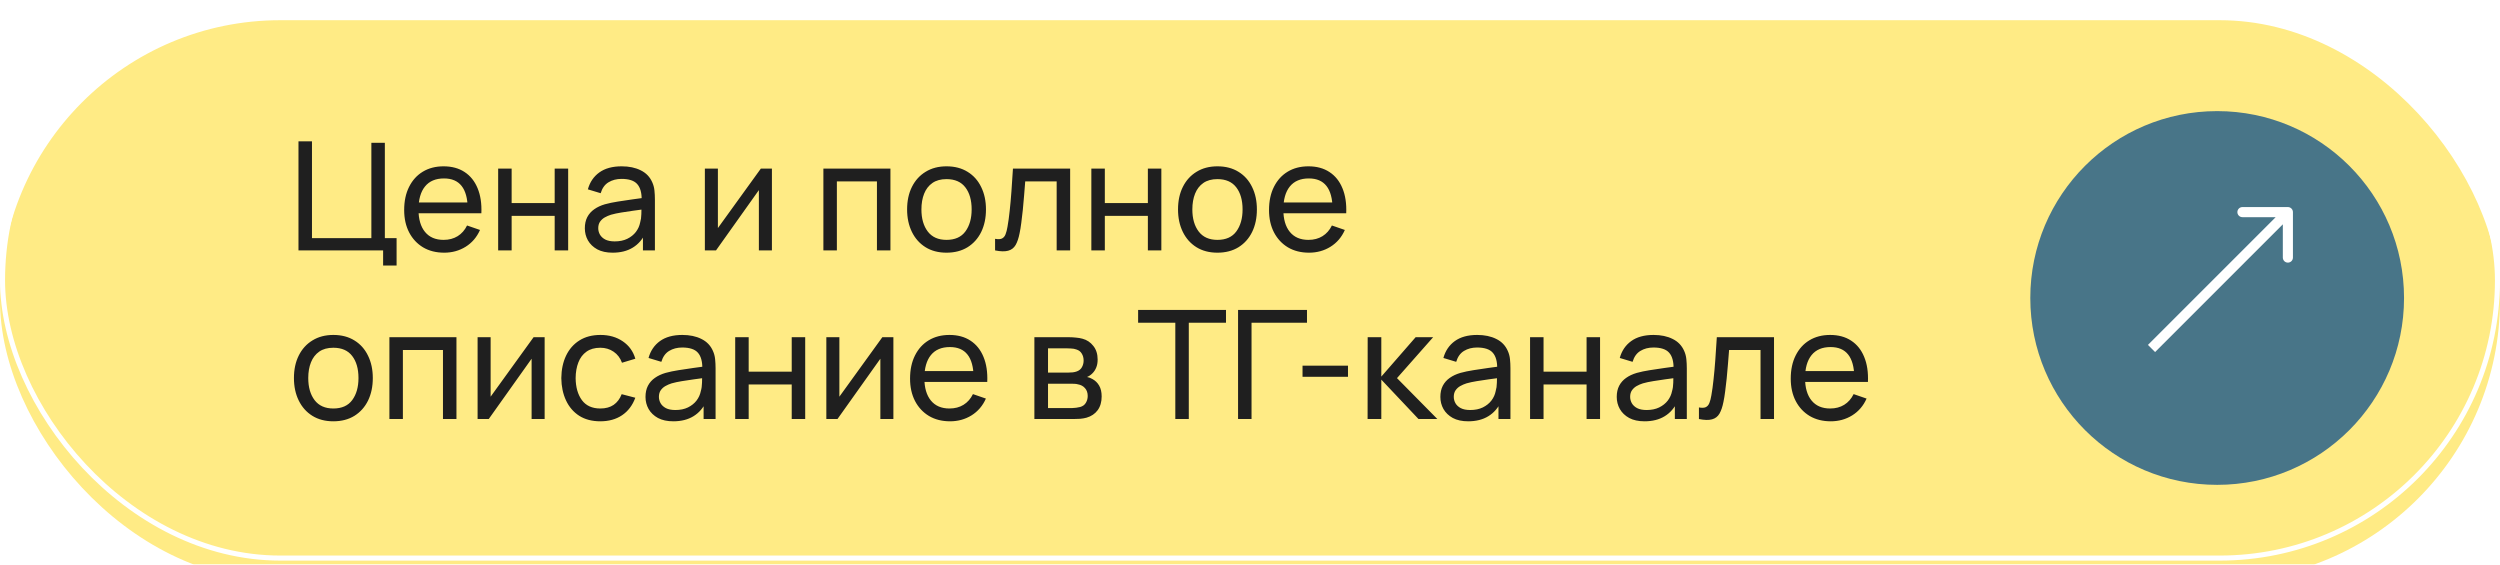 <?xml version="1.0" encoding="UTF-8"?> <svg xmlns="http://www.w3.org/2000/svg" width="341" height="77" viewBox="0 0 341 77" fill="none"><g filter="url(#filter0_i_1677_387)"><rect width="341" height="76.467" rx="38.233" fill="#FFEB85"></rect></g><rect x="0.344" y="0.344" width="340.311" height="75.778" rx="37.889" stroke="white" stroke-width="0.689"></rect><path d="M52.256 36.222V34.156H40.713V19.276H42.553V32.482H50.654V19.482H52.493V32.482H54.095V36.222H52.256ZM60.585 34.466C59.49 34.466 58.532 34.225 57.712 33.742C56.9 33.253 56.266 32.575 55.811 31.707C55.356 30.832 55.129 29.812 55.129 28.648C55.129 27.429 55.353 26.375 55.801 25.486C56.249 24.59 56.872 23.902 57.671 23.419C58.477 22.93 59.421 22.686 60.502 22.686C61.625 22.686 62.58 22.944 63.365 23.461C64.157 23.977 64.749 24.715 65.142 25.672C65.542 26.63 65.714 27.77 65.659 29.092H63.799V28.431C63.778 27.06 63.499 26.037 62.962 25.362C62.425 24.68 61.625 24.339 60.565 24.339C59.428 24.339 58.563 24.704 57.971 25.434C57.378 26.165 57.082 27.212 57.082 28.576C57.082 29.892 57.378 30.911 57.971 31.634C58.563 32.358 59.407 32.719 60.502 32.719C61.24 32.719 61.88 32.551 62.425 32.213C62.969 31.875 63.396 31.39 63.706 30.756L65.473 31.366C65.039 32.351 64.384 33.115 63.51 33.66C62.642 34.197 61.667 34.466 60.585 34.466ZM56.462 29.092V27.615H64.708V29.092H56.462ZM67.949 34.156V22.996H69.788V27.697H75.658V22.996H77.497V34.156H75.658V29.444H69.788V34.156H67.949ZM83.564 34.466C82.731 34.466 82.031 34.314 81.466 34.011C80.908 33.701 80.485 33.295 80.195 32.792C79.913 32.289 79.772 31.738 79.772 31.138C79.772 30.553 79.882 30.047 80.102 29.619C80.33 29.185 80.647 28.827 81.053 28.545C81.46 28.255 81.945 28.028 82.51 27.863C83.04 27.718 83.633 27.594 84.287 27.491C84.949 27.381 85.617 27.281 86.292 27.191C86.967 27.102 87.597 27.015 88.183 26.933L87.522 27.315C87.542 26.323 87.343 25.589 86.922 25.114C86.509 24.639 85.793 24.401 84.773 24.401C84.098 24.401 83.505 24.556 82.996 24.866C82.493 25.169 82.138 25.665 81.931 26.354L80.185 25.827C80.454 24.849 80.974 24.081 81.745 23.523C82.517 22.965 83.533 22.686 84.794 22.686C85.806 22.686 86.674 22.868 87.398 23.233C88.128 23.592 88.651 24.136 88.968 24.866C89.127 25.21 89.227 25.586 89.268 25.992C89.309 26.392 89.33 26.812 89.33 27.253V34.156H87.697V31.479L88.08 31.727C87.659 32.63 87.07 33.312 86.313 33.773C85.562 34.235 84.646 34.466 83.564 34.466ZM83.843 32.926C84.504 32.926 85.076 32.809 85.558 32.575C86.047 32.334 86.44 32.02 86.736 31.634C87.033 31.242 87.225 30.815 87.315 30.353C87.418 30.009 87.474 29.626 87.48 29.206C87.494 28.779 87.501 28.452 87.501 28.224L88.142 28.503C87.542 28.586 86.953 28.665 86.375 28.741C85.796 28.817 85.248 28.899 84.732 28.989C84.215 29.072 83.75 29.172 83.337 29.289C83.034 29.385 82.748 29.509 82.479 29.661C82.217 29.812 82.004 30.009 81.838 30.25C81.68 30.484 81.601 30.777 81.601 31.128C81.601 31.431 81.677 31.721 81.828 31.996C81.987 32.272 82.228 32.495 82.551 32.668C82.882 32.84 83.313 32.926 83.843 32.926ZM105.289 22.996V34.156H103.511V25.93L97.663 34.156H96.144V22.996H97.921V31.107L103.78 22.996H105.289ZM112.31 34.156V22.996H121.455V34.156H119.615V24.742H114.149V34.156H112.31ZM129.102 34.466C127.993 34.466 127.035 34.214 126.229 33.711C125.43 33.209 124.814 32.513 124.38 31.624C123.946 30.735 123.729 29.716 123.729 28.565C123.729 27.394 123.949 26.368 124.39 25.486C124.831 24.604 125.454 23.919 126.26 23.43C127.066 22.934 128.014 22.686 129.102 22.686C130.218 22.686 131.179 22.937 131.985 23.44C132.791 23.936 133.408 24.628 133.835 25.517C134.269 26.399 134.486 27.415 134.486 28.565C134.486 29.73 134.269 30.756 133.835 31.645C133.401 32.526 132.781 33.219 131.975 33.722C131.169 34.218 130.211 34.466 129.102 34.466ZM129.102 32.719C130.259 32.719 131.121 32.334 131.685 31.562C132.25 30.791 132.533 29.792 132.533 28.565C132.533 27.305 132.247 26.302 131.675 25.558C131.103 24.808 130.246 24.432 129.102 24.432C128.324 24.432 127.683 24.608 127.18 24.959C126.677 25.31 126.302 25.796 126.054 26.416C125.806 27.036 125.682 27.753 125.682 28.565C125.682 29.819 125.971 30.825 126.55 31.583C127.128 32.34 127.979 32.719 129.102 32.719ZM135.728 34.156V32.575C136.141 32.651 136.454 32.637 136.668 32.533C136.888 32.423 137.05 32.234 137.154 31.965C137.264 31.689 137.353 31.345 137.422 30.932C137.539 30.277 137.639 29.547 137.722 28.741C137.811 27.935 137.891 27.053 137.96 26.096C138.035 25.131 138.104 24.098 138.166 22.996H145.968V34.156H144.129V24.742H139.84C139.799 25.376 139.747 26.027 139.685 26.695C139.63 27.363 139.572 28.014 139.51 28.648C139.448 29.275 139.379 29.86 139.303 30.405C139.234 30.942 139.158 31.407 139.076 31.8C138.945 32.475 138.762 33.016 138.528 33.422C138.294 33.822 137.956 34.08 137.515 34.197C137.074 34.321 136.478 34.307 135.728 34.156ZM148.86 34.156V22.996H150.699V27.697H156.569V22.996H158.408V34.156H156.569V29.444H150.699V34.156H148.86ZM166.056 34.466C164.947 34.466 163.989 34.214 163.183 33.711C162.384 33.209 161.768 32.513 161.334 31.624C160.9 30.735 160.683 29.716 160.683 28.565C160.683 27.394 160.903 26.368 161.344 25.486C161.785 24.604 162.408 23.919 163.214 23.43C164.02 22.934 164.967 22.686 166.056 22.686C167.172 22.686 168.133 22.937 168.939 23.44C169.745 23.936 170.361 24.628 170.789 25.517C171.223 26.399 171.44 27.415 171.44 28.565C171.44 29.73 171.223 30.756 170.789 31.645C170.355 32.526 169.735 33.219 168.929 33.722C168.123 34.218 167.165 34.466 166.056 34.466ZM166.056 32.719C167.213 32.719 168.074 32.334 168.639 31.562C169.204 30.791 169.487 29.792 169.487 28.565C169.487 27.305 169.201 26.302 168.629 25.558C168.057 24.808 167.199 24.432 166.056 24.432C165.277 24.432 164.637 24.608 164.134 24.959C163.631 25.31 163.256 25.796 163.008 26.416C162.76 27.036 162.636 27.753 162.636 28.565C162.636 29.819 162.925 30.825 163.504 31.583C164.082 32.34 164.933 32.719 166.056 32.719ZM178.551 34.466C177.455 34.466 176.498 34.225 175.678 33.742C174.865 33.253 174.231 32.575 173.777 31.707C173.322 30.832 173.095 29.812 173.095 28.648C173.095 27.429 173.319 26.375 173.766 25.486C174.214 24.59 174.838 23.902 175.637 23.419C176.443 22.93 177.386 22.686 178.468 22.686C179.591 22.686 180.545 22.944 181.33 23.461C182.123 23.977 182.715 24.715 183.108 25.672C183.507 26.63 183.679 27.77 183.624 29.092H181.764V28.431C181.744 27.06 181.465 26.037 180.927 25.362C180.39 24.68 179.591 24.339 178.53 24.339C177.393 24.339 176.529 24.704 175.936 25.434C175.344 26.165 175.048 27.212 175.048 28.576C175.048 29.892 175.344 30.911 175.936 31.634C176.529 32.358 177.373 32.719 178.468 32.719C179.205 32.719 179.846 32.551 180.39 32.213C180.934 31.875 181.361 31.39 181.671 30.756L183.438 31.366C183.004 32.351 182.35 33.115 181.475 33.66C180.607 34.197 179.632 34.466 178.551 34.466ZM174.428 29.092V27.615H182.674V29.092H174.428ZM45.467 57.466C44.358 57.466 43.4 57.214 42.594 56.711C41.795 56.209 41.178 55.513 40.744 54.624C40.31 53.735 40.093 52.716 40.093 51.565C40.093 50.394 40.314 49.368 40.755 48.486C41.196 47.604 41.819 46.919 42.625 46.43C43.431 45.934 44.378 45.686 45.467 45.686C46.583 45.686 47.544 45.937 48.35 46.44C49.156 46.936 49.772 47.628 50.199 48.517C50.633 49.399 50.85 50.415 50.85 51.565C50.85 52.73 50.633 53.756 50.199 54.645C49.765 55.526 49.145 56.219 48.339 56.722C47.533 57.218 46.576 57.466 45.467 57.466ZM45.467 55.719C46.624 55.719 47.485 55.334 48.05 54.562C48.615 53.791 48.897 52.792 48.897 51.565C48.897 50.305 48.611 49.302 48.04 48.558C47.468 47.807 46.61 47.432 45.467 47.432C44.688 47.432 44.048 47.608 43.545 47.959C43.042 48.31 42.666 48.796 42.418 49.416C42.17 50.036 42.046 50.752 42.046 51.565C42.046 52.819 42.336 53.825 42.914 54.583C43.493 55.34 44.344 55.719 45.467 55.719ZM53.115 57.156V45.996H62.26V57.156H60.421V47.742H54.954V57.156H53.115ZM74.289 45.996V57.156H72.511V48.93L66.663 57.156H65.144V45.996H66.921V54.107L72.78 45.996H74.289ZM81.884 57.466C80.755 57.466 79.794 57.214 79.001 56.711C78.216 56.202 77.617 55.502 77.203 54.614C76.79 53.725 76.576 52.712 76.563 51.576C76.576 50.411 76.793 49.389 77.214 48.507C77.641 47.618 78.251 46.926 79.043 46.43C79.835 45.934 80.789 45.686 81.905 45.686C83.083 45.686 84.096 45.975 84.943 46.554C85.797 47.132 86.369 47.925 86.658 48.93L84.84 49.478C84.606 48.831 84.223 48.328 83.693 47.969C83.169 47.611 82.566 47.432 81.884 47.432C81.12 47.432 80.489 47.611 79.993 47.969C79.497 48.321 79.129 48.81 78.888 49.437C78.647 50.057 78.523 50.77 78.516 51.576C78.529 52.816 78.815 53.818 79.373 54.583C79.938 55.34 80.775 55.719 81.884 55.719C82.615 55.719 83.221 55.554 83.703 55.223C84.185 54.886 84.55 54.4 84.798 53.766L86.658 54.252C86.273 55.292 85.67 56.088 84.85 56.639C84.03 57.19 83.042 57.466 81.884 57.466ZM91.839 57.466C91.005 57.466 90.306 57.314 89.741 57.011C89.183 56.701 88.76 56.295 88.47 55.792C88.188 55.289 88.046 54.738 88.046 54.138C88.046 53.553 88.157 53.047 88.377 52.619C88.605 52.185 88.921 51.827 89.328 51.545C89.734 51.255 90.22 51.028 90.785 50.863C91.315 50.718 91.908 50.594 92.562 50.491C93.224 50.38 93.892 50.281 94.567 50.191C95.242 50.102 95.872 50.015 96.458 49.933L95.796 50.315C95.817 49.323 95.617 48.589 95.197 48.114C94.784 47.639 94.067 47.401 93.048 47.401C92.373 47.401 91.78 47.556 91.27 47.866C90.768 48.169 90.413 48.665 90.206 49.354L88.46 48.827C88.728 47.849 89.249 47.081 90.02 46.523C90.792 45.965 91.808 45.686 93.069 45.686C94.081 45.686 94.949 45.868 95.672 46.233C96.403 46.592 96.926 47.136 97.243 47.866C97.402 48.211 97.501 48.586 97.543 48.992C97.584 49.392 97.605 49.812 97.605 50.253V57.156H95.972V54.479L96.355 54.727C95.934 55.63 95.345 56.312 94.588 56.773C93.837 57.235 92.92 57.466 91.839 57.466ZM92.118 55.926C92.779 55.926 93.351 55.809 93.833 55.575C94.322 55.334 94.715 55.02 95.011 54.634C95.307 54.242 95.5 53.815 95.59 53.353C95.693 53.009 95.748 52.626 95.755 52.206C95.769 51.779 95.776 51.452 95.776 51.224L96.416 51.503C95.817 51.586 95.228 51.665 94.65 51.741C94.071 51.817 93.523 51.9 93.007 51.989C92.49 52.072 92.025 52.172 91.612 52.289C91.308 52.385 91.022 52.509 90.754 52.661C90.492 52.812 90.278 53.009 90.113 53.25C89.955 53.484 89.876 53.777 89.876 54.128C89.876 54.431 89.951 54.721 90.103 54.996C90.261 55.272 90.502 55.495 90.826 55.668C91.157 55.84 91.587 55.926 92.118 55.926ZM100.281 57.156V45.996H102.12V50.697H107.99V45.996H109.829V57.156H107.99V52.444H102.12V57.156H100.281ZM121.858 45.996V57.156H120.081V48.93L114.232 57.156H112.713V45.996H114.491V54.107L120.35 45.996H121.858ZM129.588 57.466C128.493 57.466 127.536 57.225 126.716 56.742C125.903 56.253 125.269 55.575 124.814 54.707C124.36 53.832 124.132 52.812 124.132 51.648C124.132 50.429 124.356 49.375 124.804 48.486C125.252 47.59 125.875 46.902 126.674 46.419C127.48 45.93 128.424 45.686 129.506 45.686C130.629 45.686 131.583 45.944 132.368 46.461C133.16 46.977 133.753 47.715 134.145 48.672C134.545 49.63 134.717 50.77 134.662 52.092H132.802V51.431C132.781 50.06 132.502 49.037 131.965 48.362C131.428 47.68 130.629 47.339 129.568 47.339C128.431 47.339 127.567 47.704 126.974 48.434C126.382 49.165 126.085 50.212 126.085 51.576C126.085 52.892 126.382 53.911 126.974 54.634C127.567 55.358 128.41 55.719 129.506 55.719C130.243 55.719 130.884 55.551 131.428 55.213C131.972 54.876 132.399 54.39 132.709 53.756L134.476 54.366C134.042 55.351 133.388 56.115 132.513 56.66C131.645 57.197 130.67 57.466 129.588 57.466ZM125.465 52.092V50.615H133.711V52.092H125.465ZM141.09 57.156V45.996H145.843C146.126 45.996 146.429 46.013 146.752 46.047C147.083 46.075 147.383 46.127 147.651 46.202C148.251 46.361 148.743 46.688 149.129 47.184C149.522 47.673 149.718 48.293 149.718 49.044C149.718 49.464 149.653 49.829 149.522 50.139C149.398 50.449 149.219 50.718 148.984 50.945C148.881 51.049 148.767 51.142 148.643 51.224C148.519 51.307 148.395 51.373 148.271 51.421C148.513 51.462 148.757 51.555 149.005 51.7C149.398 51.913 149.704 52.213 149.925 52.599C150.152 52.984 150.266 53.477 150.266 54.076C150.266 54.834 150.083 55.461 149.718 55.957C149.353 56.446 148.85 56.784 148.209 56.97C147.941 57.045 147.645 57.097 147.321 57.125C146.997 57.145 146.684 57.156 146.38 57.156H141.09ZM142.95 55.657H146.277C146.422 55.657 146.594 55.644 146.794 55.616C147 55.589 147.183 55.554 147.341 55.513C147.7 55.409 147.958 55.217 148.116 54.934C148.282 54.652 148.364 54.345 148.364 54.014C148.364 53.574 148.24 53.215 147.992 52.94C147.751 52.664 147.431 52.492 147.031 52.423C146.887 52.382 146.728 52.358 146.556 52.351C146.391 52.344 146.243 52.34 146.112 52.34H142.95V55.657ZM142.95 50.821H145.719C145.912 50.821 146.115 50.811 146.329 50.79C146.542 50.763 146.728 50.718 146.887 50.656C147.204 50.539 147.434 50.346 147.579 50.077C147.731 49.802 147.806 49.502 147.806 49.178C147.806 48.82 147.724 48.507 147.558 48.238C147.4 47.962 147.155 47.773 146.825 47.67C146.604 47.587 146.356 47.542 146.081 47.535C145.812 47.522 145.64 47.515 145.564 47.515H142.95V50.821ZM160.313 57.156V44.022H155.239V42.276H167.226V44.022H162.152V57.156H160.313ZM168.871 57.156V42.276H178.274V44.022H170.71V57.156H168.871ZM177.666 51.4V49.881H183.866V51.4H177.666ZM186.54 57.156L186.551 45.996H188.411V51.369L193.092 45.996H195.479L190.55 51.576L196.057 57.156H193.484L188.411 51.782V57.156H186.54ZM200.258 57.466C199.425 57.466 198.725 57.314 198.16 57.011C197.602 56.701 197.179 56.295 196.889 55.792C196.607 55.289 196.466 54.738 196.466 54.138C196.466 53.553 196.576 53.047 196.796 52.619C197.024 52.185 197.341 51.827 197.747 51.545C198.154 51.255 198.639 51.028 199.204 50.863C199.735 50.718 200.327 50.594 200.981 50.491C201.643 50.38 202.311 50.281 202.986 50.191C203.661 50.102 204.292 50.015 204.877 49.933L204.216 50.315C204.236 49.323 204.037 48.589 203.616 48.114C203.203 47.639 202.487 47.401 201.467 47.401C200.792 47.401 200.2 47.556 199.69 47.866C199.187 48.169 198.832 48.665 198.625 49.354L196.879 48.827C197.148 47.849 197.668 47.081 198.439 46.523C199.211 45.965 200.227 45.686 201.488 45.686C202.5 45.686 203.368 45.868 204.092 46.233C204.822 46.592 205.346 47.136 205.662 47.866C205.821 48.211 205.921 48.586 205.962 48.992C206.003 49.392 206.024 49.812 206.024 50.253V57.156H204.391V54.479L204.774 54.727C204.354 55.63 203.765 56.312 203.007 56.773C202.256 57.235 201.34 57.466 200.258 57.466ZM200.537 55.926C201.198 55.926 201.77 55.809 202.252 55.575C202.742 55.334 203.134 55.02 203.43 54.634C203.727 54.242 203.92 53.815 204.009 53.353C204.112 53.009 204.168 52.626 204.174 52.206C204.188 51.779 204.195 51.452 204.195 51.224L204.836 51.503C204.236 51.586 203.647 51.665 203.069 51.741C202.49 51.817 201.942 51.9 201.426 51.989C200.909 52.072 200.444 52.172 200.031 52.289C199.728 52.385 199.442 52.509 199.173 52.661C198.911 52.812 198.698 53.009 198.532 53.25C198.374 53.484 198.295 53.777 198.295 54.128C198.295 54.431 198.371 54.721 198.522 54.996C198.681 55.272 198.922 55.495 199.245 55.668C199.576 55.84 200.007 55.926 200.537 55.926ZM208.7 57.156V45.996H210.54V50.697H216.409V45.996H218.248V57.156H216.409V52.444H210.54V57.156H208.7ZM224.315 57.466C223.482 57.466 222.783 57.314 222.218 57.011C221.66 56.701 221.236 56.295 220.947 55.792C220.664 55.289 220.523 54.738 220.523 54.138C220.523 53.553 220.633 53.047 220.854 52.619C221.081 52.185 221.398 51.827 221.804 51.545C222.211 51.255 222.696 51.028 223.261 50.863C223.792 50.718 224.384 50.594 225.039 50.491C225.7 50.38 226.368 50.281 227.043 50.191C227.718 50.102 228.349 50.015 228.934 49.933L228.273 50.315C228.294 49.323 228.094 48.589 227.674 48.114C227.26 47.639 226.544 47.401 225.524 47.401C224.849 47.401 224.257 47.556 223.747 47.866C223.244 48.169 222.889 48.665 222.683 49.354L220.936 48.827C221.205 47.849 221.725 47.081 222.497 46.523C223.268 45.965 224.284 45.686 225.545 45.686C226.558 45.686 227.426 45.868 228.149 46.233C228.879 46.592 229.403 47.136 229.72 47.866C229.878 48.211 229.978 48.586 230.019 48.992C230.061 49.392 230.081 49.812 230.081 50.253V57.156H228.449V54.479L228.831 54.727C228.411 55.63 227.822 56.312 227.064 56.773C226.313 57.235 225.397 57.466 224.315 57.466ZM224.594 55.926C225.256 55.926 225.827 55.809 226.31 55.575C226.799 55.334 227.191 55.02 227.488 54.634C227.784 54.242 227.977 53.815 228.066 53.353C228.17 53.009 228.225 52.626 228.232 52.206C228.245 51.779 228.252 51.452 228.252 51.224L228.893 51.503C228.294 51.586 227.705 51.665 227.126 51.741C226.547 51.817 226 51.9 225.483 51.989C224.966 52.072 224.501 52.172 224.088 52.289C223.785 52.385 223.499 52.509 223.23 52.661C222.969 52.812 222.755 53.009 222.59 53.25C222.431 53.484 222.352 53.777 222.352 54.128C222.352 54.431 222.428 54.721 222.579 54.996C222.738 55.272 222.979 55.495 223.303 55.668C223.633 55.84 224.064 55.926 224.594 55.926ZM231.735 57.156V55.575C232.148 55.651 232.461 55.637 232.675 55.533C232.895 55.423 233.057 55.234 233.161 54.965C233.271 54.69 233.36 54.345 233.429 53.932C233.546 53.277 233.646 52.547 233.729 51.741C233.819 50.935 233.898 50.053 233.967 49.096C234.042 48.131 234.111 47.098 234.173 45.996H241.975V57.156H240.136V47.742H235.847C235.806 48.376 235.754 49.027 235.692 49.695C235.637 50.363 235.579 51.014 235.517 51.648C235.455 52.275 235.386 52.861 235.31 53.405C235.241 53.942 235.165 54.407 235.083 54.8C234.952 55.475 234.769 56.016 234.535 56.422C234.301 56.822 233.963 57.08 233.522 57.197C233.081 57.321 232.486 57.307 231.735 57.156ZM249.713 57.466C248.618 57.466 247.661 57.225 246.841 56.742C246.028 56.253 245.394 55.575 244.939 54.707C244.485 53.832 244.257 52.812 244.257 51.648C244.257 50.429 244.481 49.375 244.929 48.486C245.377 47.59 246 46.902 246.799 46.419C247.605 45.93 248.549 45.686 249.631 45.686C250.754 45.686 251.708 45.944 252.493 46.461C253.285 46.977 253.878 47.715 254.27 48.672C254.67 49.63 254.842 50.77 254.787 52.092H252.927V51.431C252.906 50.06 252.627 49.037 252.09 48.362C251.553 47.68 250.754 47.339 249.693 47.339C248.556 47.339 247.692 47.704 247.099 48.434C246.507 49.165 246.21 50.212 246.21 51.576C246.21 52.892 246.507 53.911 247.099 54.634C247.692 55.358 248.535 55.719 249.631 55.719C250.368 55.719 251.009 55.551 251.553 55.213C252.097 54.876 252.524 54.39 252.834 53.756L254.601 54.366C254.167 55.351 253.513 56.115 252.638 56.66C251.77 57.197 250.795 57.466 249.713 57.466ZM245.59 52.092V50.615H253.836V52.092H245.59Z" fill="#1F1F1F"></path><g filter="url(#filter1_d_1677_387)"><circle cx="302.422" cy="37.889" r="25.489" fill="#487588"></circle></g><path d="M312.756 28.933C312.756 28.553 312.447 28.244 312.067 28.244L305.867 28.244C305.486 28.244 305.178 28.553 305.178 28.933C305.178 29.314 305.486 29.622 305.867 29.622H311.378V35.133C311.378 35.514 311.686 35.822 312.067 35.822C312.447 35.822 312.756 35.514 312.756 35.133L312.756 28.933ZM293.467 47.533L293.954 48.02L312.554 29.42L312.067 28.933L311.58 28.446L292.98 47.046L293.467 47.533Z" fill="white"></path><defs><filter id="filter0_i_1677_387" x="0" y="0" width="341" height="79.222" filterUnits="userSpaceOnUse" color-interpolation-filters="sRGB"><feFlood flood-opacity="0" result="BackgroundImageFix"></feFlood><feBlend mode="normal" in="SourceGraphic" in2="BackgroundImageFix" result="shape"></feBlend><feColorMatrix in="SourceAlpha" type="matrix" values="0 0 0 0 0 0 0 0 0 0 0 0 0 0 0 0 0 0 127 0" result="hardAlpha"></feColorMatrix><feOffset dy="2.756"></feOffset><feGaussianBlur stdDeviation="1.378"></feGaussianBlur><feComposite in2="hardAlpha" operator="arithmetic" k2="-1" k3="1"></feComposite><feColorMatrix type="matrix" values="0 0 0 0 0 0 0 0 0 0 0 0 0 0 0 0 0 0 0.25 0"></feColorMatrix><feBlend mode="normal" in2="shape" result="effect1_innerShadow_1677_387"></feBlend></filter><filter id="filter1_d_1677_387" x="274.178" y="12.4" width="56.489" height="56.489" filterUnits="userSpaceOnUse" color-interpolation-filters="sRGB"><feFlood flood-opacity="0" result="BackgroundImageFix"></feFlood><feColorMatrix in="SourceAlpha" type="matrix" values="0 0 0 0 0 0 0 0 0 0 0 0 0 0 0 0 0 0 127 0" result="hardAlpha"></feColorMatrix><feOffset dy="2.756"></feOffset><feGaussianBlur stdDeviation="1.378"></feGaussianBlur><feComposite in2="hardAlpha" operator="out"></feComposite><feColorMatrix type="matrix" values="0 0 0 0 0 0 0 0 0 0 0 0 0 0 0 0 0 0 0.25 0"></feColorMatrix><feBlend mode="normal" in2="BackgroundImageFix" result="effect1_dropShadow_1677_387"></feBlend><feBlend mode="normal" in="SourceGraphic" in2="effect1_dropShadow_1677_387" result="shape"></feBlend></filter></defs></svg> 
